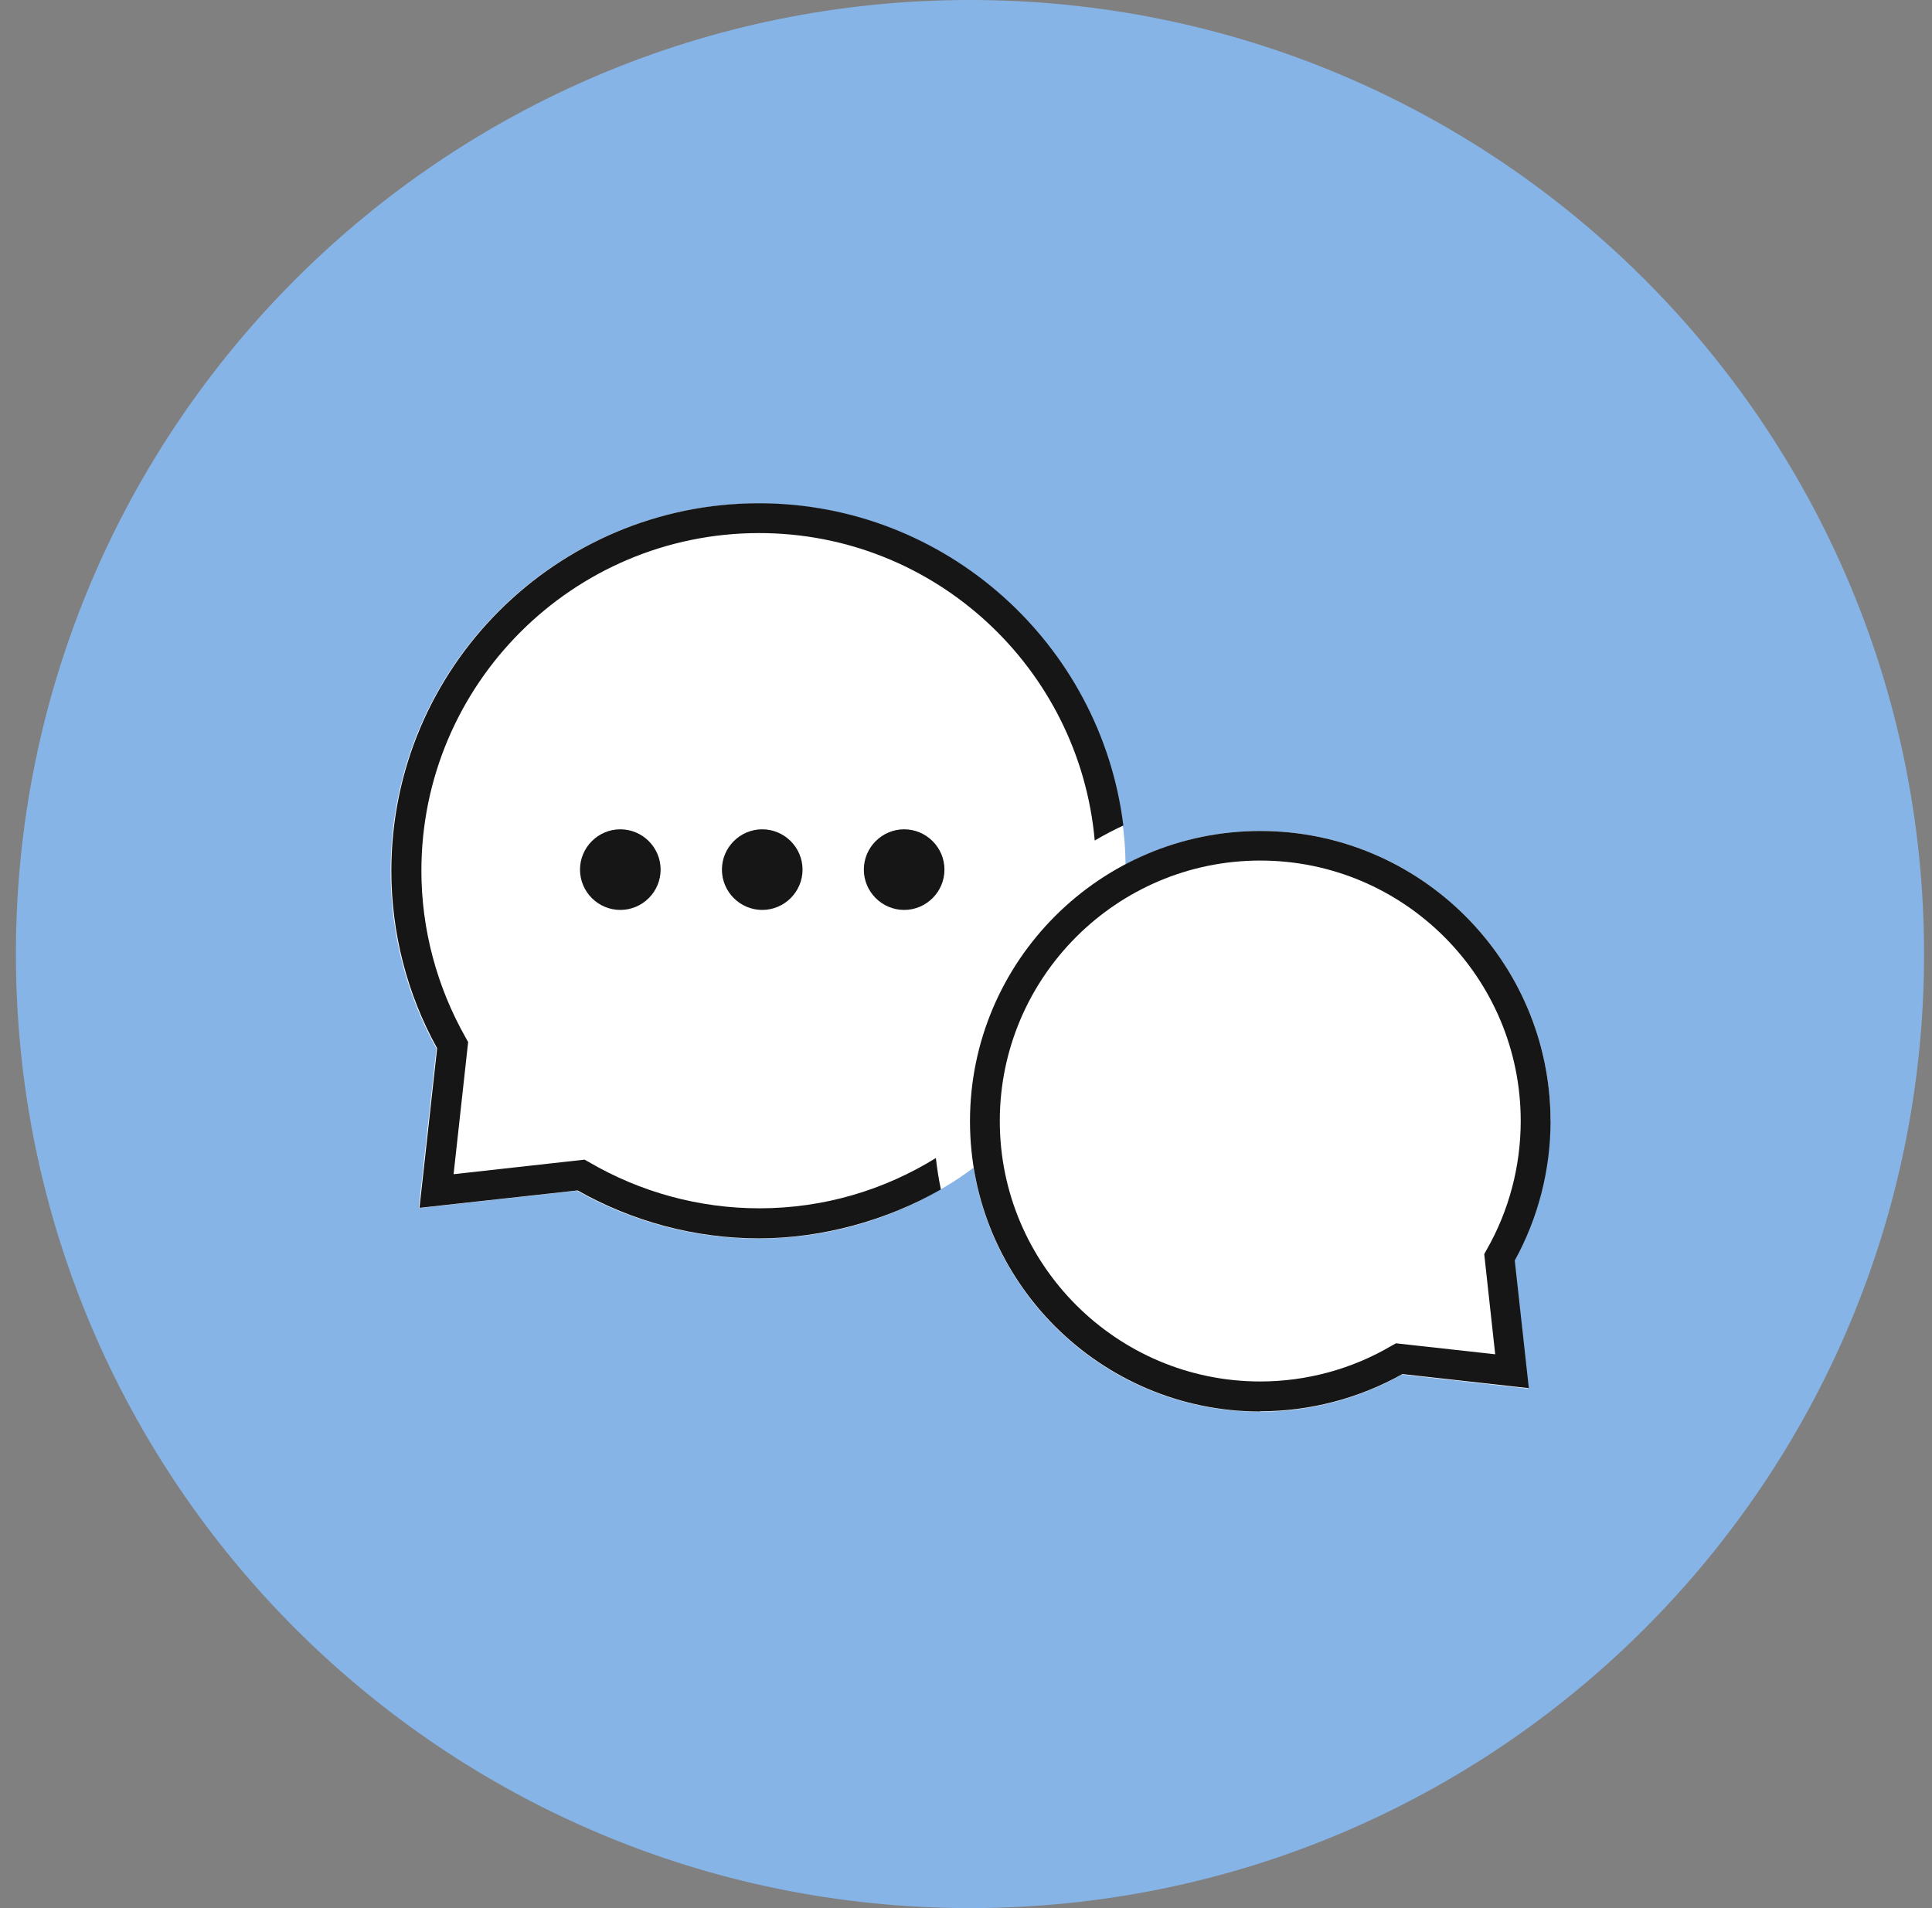 <svg width="81" height="80" viewBox="0 0 81 80" fill="none" xmlns="http://www.w3.org/2000/svg">
<rect x="0" y="0" width="81" height="80" fill="#808080" stroke="none"/>
<g clip-path="url(#clip0_5345_1441)">
<path d="M40.667 80C62.758 80 80.667 62.091 80.667 40C80.667 17.909 62.758 0 40.667 0C18.575 0 0.667 17.909 0.667 40C0.667 62.091 18.575 80 40.667 80Z" fill="#87B4E6"/>
<path d="M65.007 47.01C65.007 40.3 59.547 34.84 52.837 34.84C50.797 34.84 48.877 35.35 47.187 36.24C47.187 35.78 47.157 35.32 47.107 34.87C46.287 27.14 39.727 21.11 31.787 21.11C23.287 21.11 16.377 28.02 16.377 36.52C16.377 39.12 17.037 41.69 18.297 43.96L17.557 50.65L24.187 49.92C26.497 51.23 29.117 51.93 31.787 51.93C34.657 51.93 37.337 51.13 39.637 49.75C40.047 49.51 40.437 49.24 40.817 48.96C41.747 54.75 46.767 59.19 52.817 59.19C54.907 59.19 56.967 58.65 58.777 57.63L64.077 58.22L63.487 52.87C64.467 51.08 64.987 49.07 64.987 47.03L65.007 47.01Z" fill="white"/>
<path d="M26.007 34.77C25.077 34.77 24.317 35.53 24.317 36.46C24.317 37.39 25.077 38.15 26.007 38.15C26.937 38.15 27.697 37.39 27.697 36.46C27.697 35.53 26.937 34.77 26.007 34.77Z" fill="#161616"/>
<path d="M37.907 34.77C36.977 34.77 36.217 35.53 36.217 36.46C36.217 37.39 36.977 38.15 37.907 38.15C38.837 38.15 39.597 37.39 39.597 36.46C39.597 35.53 38.837 34.77 37.907 34.77Z" fill="#161616"/>
<path d="M31.957 34.77C31.027 34.77 30.267 35.53 30.267 36.46C30.267 37.39 31.027 38.15 31.957 38.15C32.887 38.15 33.647 37.39 33.647 36.46C33.647 35.53 32.887 34.77 31.957 34.77Z" fill="#161616"/>
<path d="M52.837 59.18C46.127 59.18 40.667 53.72 40.667 47.01C40.667 40.3 46.127 34.84 52.837 34.84C59.547 34.84 65.007 40.3 65.007 47.01C65.007 49.05 64.487 51.07 63.507 52.85L64.097 58.2L58.797 57.61C56.977 58.63 54.927 59.17 52.837 59.17V59.18ZM52.837 36.08C46.817 36.08 41.917 40.98 41.917 47C41.917 53.02 46.817 57.92 52.837 57.92C54.777 57.92 56.687 57.4 58.347 56.42L58.527 56.32L62.687 56.78L62.227 52.58L62.327 52.4C63.267 50.76 63.757 48.89 63.757 47C63.757 40.98 58.857 36.08 52.837 36.08Z" fill="#161616"/>
<path d="M39.257 48.54C37.097 49.88 34.567 50.66 31.837 50.66C29.327 50.66 26.857 49.99 24.687 48.72L24.507 48.62L19.017 49.23L19.627 43.69L19.527 43.51C18.317 41.38 17.667 38.96 17.667 36.51C17.667 28.7 24.017 22.35 31.827 22.35C39.207 22.35 45.257 28.03 45.897 35.24C46.287 35.01 46.687 34.8 47.097 34.61C46.157 27.01 39.667 21.1 31.817 21.1C23.317 21.1 16.407 28.01 16.407 36.51C16.407 39.11 17.067 41.68 18.327 43.95L17.587 50.64L24.217 49.91C26.527 51.22 29.147 51.92 31.817 51.92C34.487 51.92 37.197 51.16 39.447 49.87C39.357 49.44 39.287 49 39.237 48.55L39.257 48.54Z" fill="#161616"/>
</g>
<defs>
<clipPath id="clip0_5345_1441">
<rect width="80" height="80" fill="white" transform="translate(0.667)"/>
</clipPath>
</defs>
</svg>
